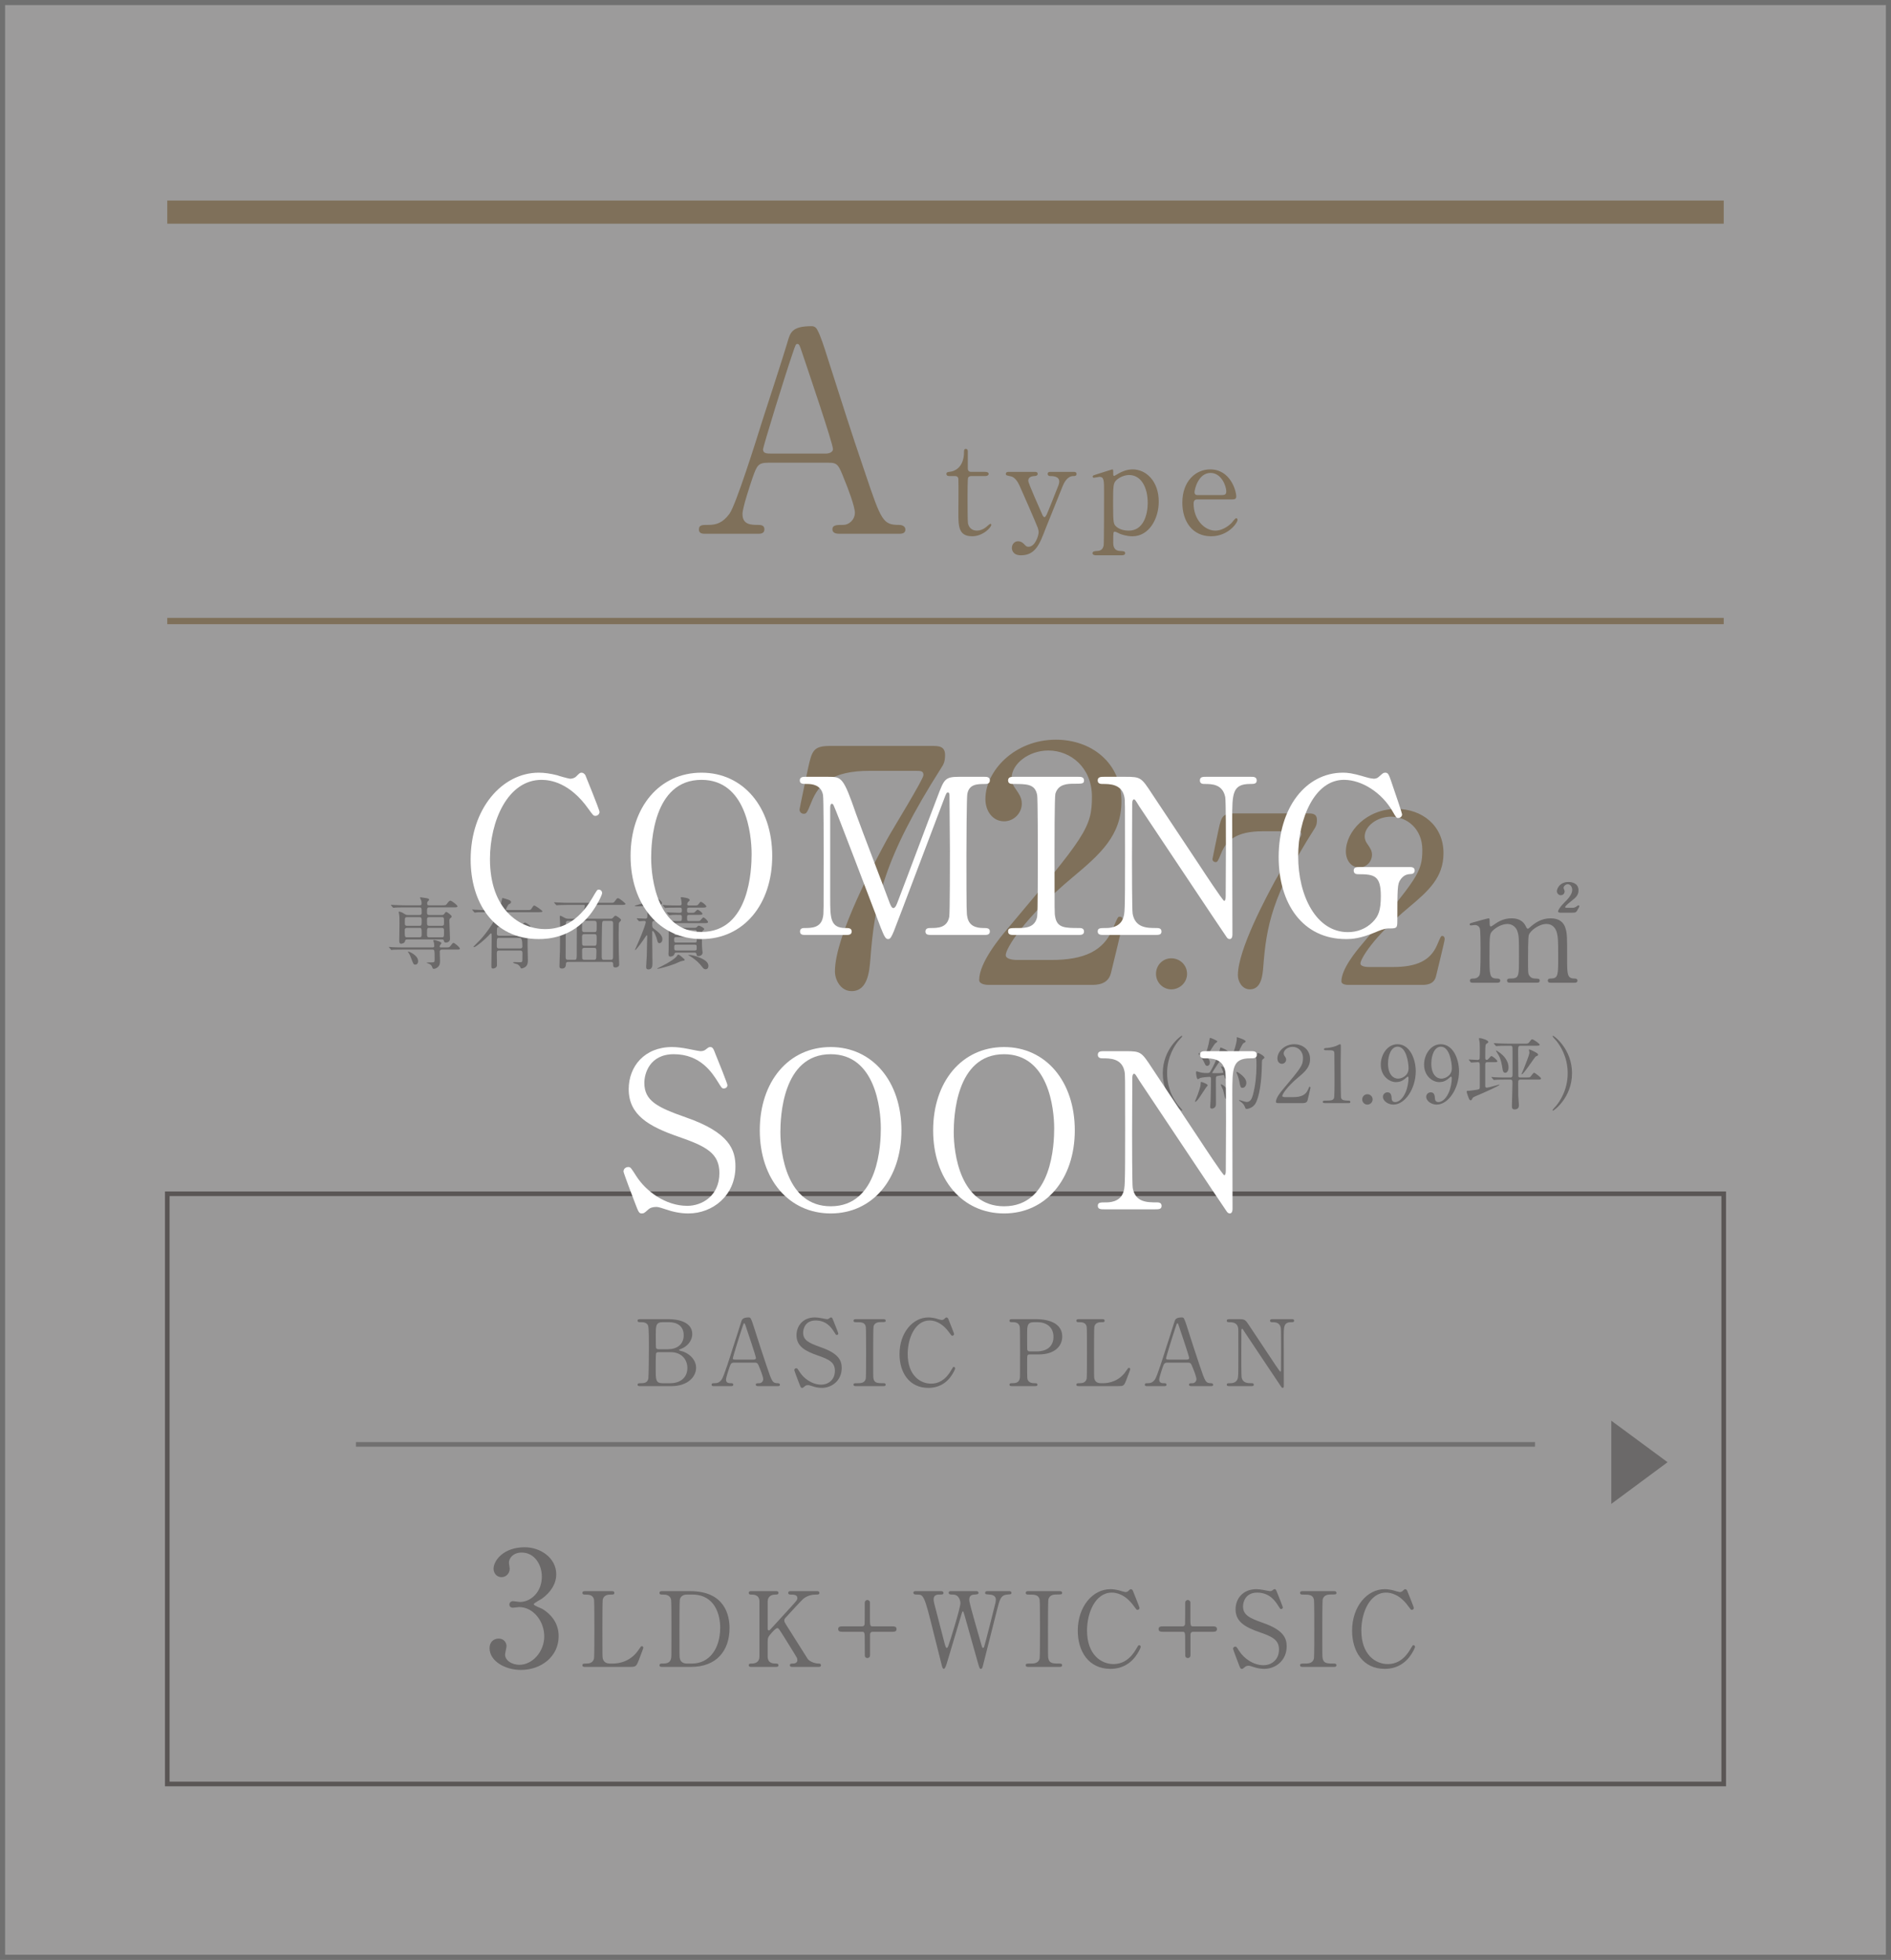 <?xml version="1.0" encoding="UTF-8"?>
<svg id="_レイヤー_2" data-name="レイヤー 2" xmlns="http://www.w3.org/2000/svg" width="102.293mm" height="105.997mm" viewBox="0 0 289.965 300.463">
  <rect x="0" y="0" width="289.965" height="300.463" fill="#333333" stroke="none"/>
  <defs>
    <style>
      .cls-1 {
        fill: rgba(114, 113, 113, .7);
      }

      .cls-1, .cls-2, .cls-3, .cls-4, .cls-5 {
        stroke-miterlimit: 10;
      }

      .cls-1, .cls-3, .cls-4 {
        stroke: #707070;
      }

      .cls-1, .cls-4 {
        stroke-width: .751px;
      }

      .cls-6 {
        fill: #9d7025;
      }

      .cls-2 {
        fill: #f5f4f4;
        stroke: #231815;
      }

      .cls-2, .cls-3 {
        stroke-width: .709px;
      }

      .cls-7, .cls-3, .cls-4, .cls-5 {
        fill: #fff;
      }

      .cls-8 {
        fill: #595757;
      }

      .cls-5 {
        stroke: #9d7025;
        stroke-width: .967px;
      }
    </style>
  </defs>
  <g id="_文字" data-name="文字">
    <g>
      <g>
        <rect class="cls-4" x=".375" y=".375" width="289.214" height="299.712"/>
        <rect class="cls-2" x="25.652" y="183.038" width="238.661" height="90.493"/>
        <line class="cls-5" x1="25.652" y1="95.22" x2="264.313" y2="95.22"/>
        <g>
          <path class="cls-6" d="M128.662,81.841c-.468,0-1.021-.128-1.021-.681,0-.681.681-.681,1.702-.681.809,0,1.745-.766,1.745-1.873,0-.936-1.106-3.873-1.575-4.979-.936-2.383-1.063-2.681-2.468-2.681h-9.234c-1.575,0-1.745.426-2.426,2.341-.383,1.149-1.532,4.554-1.532,5.532,0,1.66,1.362,1.66,2.383,1.66.511,0,.979.085.979.681,0,.681-.638.681-.979.681h-8.171c-.341,0-.894-.043-.894-.638,0-.723.468-.723,1.447-.723,1.149,0,2.17-.255,3.234-1.702.979-1.319,4.128-11.32,5.064-14.342.553-1.702,3.277-10.043,3.83-11.958.426-1.49.681-2.468,3.703-2.468.511,0,.766.298.936.681.383.638,1.106,2.851,1.404,3.83,2.979,9.235,3.234,10.256,5.916,18.129,2.426,7.235,2.724,7.831,5.149,7.831.553,0,.979.255.979.723,0,.638-.681.638-.979.638h-9.192ZM126.662,69.543c.468,0,1.064-.213,1.064-.681,0-.894-4.043-12.725-4.809-15.023-.255-.723-.34-1.106-.638-1.106-.255,0-.298.128-.766,1.532-1.191,3.447-4.511,14.256-4.511,14.639,0,.638.638.638,1.191.638h8.469Z"/>
          <path class="cls-6" d="M145.669,72.993c-.221,0-.543,0-.543-.322,0-.261.101-.281.684-.362.322-.04,2.011-.442,2.011-3.017,0-.181,0-.463.261-.463.322,0,.322.302.322.422v2.594c0,.181.061.503.503.503h2.132c.201,0,.563.04.563.322,0,.121-.121.322-.543.322h-2.152c-.061,0-.362.02-.462.261-.081.221-.081,2.474-.081,2.876,0,.603,0,3.821.06,4.103.262,1.126,1.187,1.126,1.388,1.126.422,0,.905-.161,1.348-.503.121-.081.583-.543.724-.543.08,0,.121.08.121.161,0,.362-1.247,1.75-2.937,1.75-2.111,0-2.111-1.589-2.111-3.62,0-.061.04-4.425,0-5.108,0-.101-.02-.503-.503-.503h-.784Z"/>
          <path class="cls-6" d="M158.699,72.349c.382,0,.422.201.422.302,0,.302-.342.342-.543.342-.804.04-.905.503-.905.704,0,.442,1.81,4.384,2.152,5.209.101.261.241.382.342.382.121,0,.241-.241.322-.382.181-.362,1.307-3.218,1.649-4.083.262-.644.282-.724.282-1.006,0-.824-1.026-.824-1.408-.824-.201,0-.362-.121-.362-.322,0-.322.262-.322.483-.322h3.499c.141,0,.443,0,.443.322s-.282.322-.503.322c-.965,0-1.468,1.167-1.609,1.508-.141.322-2.534,6.335-2.614,6.496-.945,2.474-1.589,4.143-3.801,4.143-1.287,0-1.388-.885-1.388-1.126,0-.583.422-1.026.925-1.026.543,0,.824.302,1.066.563.181.201.322.281.563.281,1.025,0,1.548-1.729,1.548-2.232,0-.201-.06-.443-.121-.644-.201-.583-2.594-6.053-2.835-6.556-.221-.483-.684-1.247-1.307-1.367-.644-.141-.765-.141-.765-.382,0-.302.322-.302.483-.302h3.982Z"/>
          <path class="cls-6" d="M168.068,85.14c-.181,0-.543-.04-.543-.322,0-.302.382-.322.724-.342.483-.02.865-.221.985-.845.061-.382.061-6.958.061-8.185,0-1.77,0-2.333-.704-2.333-.121,0-.724.141-.865.141-.101,0-.181-.101-.181-.181,0-.141.08-.181.462-.302.221-.06,2.494-.804,2.554-.804.141,0,.141.161.141.563,0,.302,0,.443.161.443.02,0,.644-.362.704-.402.382-.221,1.187-.603,2.112-.603,2.091,0,4.002,1.83,4.002,4.947,0,2.655-1.508,5.309-4.022,5.309-.885,0-1.649-.261-1.951-.382-.121-.06-.603-.322-.744-.322-.261,0-.261.06-.261,1.649,0,.362,0,1.247,1.005,1.307.563.02.825.04.825.342s-.382.322-.583.322h-3.881ZM171.205,73.596c-.503.483-.523.825-.523,3.741,0,2.956.081,3.017.503,3.419.623.563,1.588.603,1.91.603,2.252,0,2.896-2.474,2.896-4.243,0-2.373-1.005-4.284-2.855-4.284-.644,0-1.428.302-1.931.764Z"/>
          <path class="cls-6" d="M183.671,76.572c-.261,0-.644,0-.644.644,0,2.454,1.669,4.143,3.338,4.143.925,0,1.81-.543,2.434-1.126.121-.101.583-.784.764-.784.101,0,.201.101.201.261,0,.442-1.408,2.514-4.062,2.514-2.815,0-4.404-2.232-4.404-5.148,0-3.338,2.071-5.108,4.264-5.108,3.117,0,4.002,3.298,4.002,4.143,0,.362-.201.463-.604.463h-5.289ZM187.372,75.909c.442,0,.664-.1.664-.583,0-.764-.724-2.815-2.414-2.815-1.87,0-2.454,2.514-2.454,2.956s.342.442.523.442h3.681Z"/>
        </g>
        <line class="cls-3" x1="54.581" y1="221.463" x2="235.383" y2="221.463"/>
        <g>
          <path class="cls-8" d="M102.572,202.263c1.577,0,3.577.521,3.577,2.268,0,1.098-.817,1.943-1.704,2.281-.084.028-.338.127-.338.197s.592.197.705.24c1.211.479,1.929,1.465,1.929,2.451,0,1.338-1.197,2.831-3.831,2.831h-4.718c-.211,0-.422,0-.422-.225s.211-.225.437-.225c.465,0,1.084,0,1.211-.732.056-.282.084-4.253.084-4.802,0-.62.014-2.915-.127-3.296-.183-.521-.845-.521-.986-.521-.465,0-.62,0-.62-.24,0-.225.141-.225.549-.225h4.253ZM100.924,207.32c-.099,0-.268.056-.324.183-.056.127-.056,2.126-.056,2.45,0,1.535,0,2.127,1.028,2.127h1.225c1.521,0,2.605-.859,2.605-2.338,0-1.24-.845-2.422-2.563-2.422h-1.916ZM102.445,206.869c1.324,0,2.394-.704,2.394-2.141,0-1.366-.943-2-2.267-2h-1c-1.014,0-1.014.634-1.014,1.859,0,.704,0,1.972.042,2.099.057.127.24.183.324.183h1.521Z"/>
          <path class="cls-8" d="M116.228,212.53c-.155,0-.338-.042-.338-.225,0-.225.226-.225.563-.225.268,0,.578-.253.578-.62,0-.31-.366-1.282-.521-1.648-.31-.789-.352-.887-.816-.887h-3.057c-.521,0-.577.141-.803.775-.126.38-.507,1.507-.507,1.831,0,.549.451.549.789.549.169,0,.324.028.324.225,0,.225-.211.225-.324.225h-2.704c-.113,0-.295-.014-.295-.211,0-.24.155-.24.479-.24.38,0,.718-.084,1.07-.563.324-.437,1.366-3.746,1.676-4.746.183-.563,1.084-3.324,1.268-3.958.141-.493.225-.817,1.225-.817.169,0,.253.099.31.225.126.211.366.944.464,1.268.986,3.056,1.071,3.394,1.958,6,.803,2.394.901,2.591,1.704,2.591.183,0,.324.084.324.24,0,.211-.225.211-.324.211h-3.042ZM115.566,208.46c.155,0,.352-.07.352-.225,0-.296-1.338-4.211-1.591-4.971-.084-.24-.113-.366-.211-.366-.084,0-.099.042-.253.507-.395,1.141-1.493,4.718-1.493,4.845,0,.211.211.211.395.211h2.803Z"/>
          <path class="cls-8" d="M122.503,212.009c-.099-.254-.704-1.845-.704-1.93,0-.211.183-.296.31-.296.155,0,.183.07.521.592.62.972,1.888,1.929,3.31,1.929.943,0,2.084-.634,2.084-2.127,0-1.281-.845-1.732-2.634-2.352-1.958-.676-3.253-1.422-3.253-3.098,0-1.465,1.014-2.732,2.817-2.732.282,0,.634.042,1,.113.155.028.746.155.845.155.127,0,.226-.028.31-.084.197-.155.225-.183.324-.183.169,0,.211.127.352.493.099.225.761,1.887.761,1.972,0,.183-.155.225-.239.225-.113,0-.141-.042-.366-.408-.38-.605-1.141-1.817-2.874-1.817-1.577,0-1.915,1.268-1.915,1.859,0,1.169.845,1.592,2.69,2.239,2.845.986,3.225,2.113,3.225,3.197,0,1.901-1.493,3.042-3.056,3.042-.507,0-1-.099-1.521-.282-.38-.127-.479-.141-.563-.141-.225,0-.408.056-.535.183-.239.211-.268.24-.408.24-.183,0-.211-.084-.479-.789Z"/>
          <path class="cls-8" d="M131.273,212.53c-.183,0-.395,0-.395-.225s.113-.225.662-.225c.409,0,1.084,0,1.225-.732.042-.239.042-3.479.042-3.887,0-.577,0-3.76-.042-4.014-.141-.718-.647-.718-1.577-.718-.084,0-.31,0-.31-.226,0-.239.211-.239.409-.239h4.141c.169,0,.38,0,.38.239,0,.211-.127.211-.648.211-.422,0-1.028.014-1.211.648-.056.197-.056,3.366-.056,4.014,0,3.732,0,3.746.042,3.972.126.732.633.732,1.577.732.07,0,.296,0,.296.225s-.211.225-.38.225h-4.155Z"/>
          <path class="cls-8" d="M145.382,202.165c0,.014.916,2.225.916,2.38s-.141.254-.268.254-.155-.042-.451-.451c-1.197-1.69-2.451-1.887-3.042-1.887-2.211,0-3.352,2.704-3.352,5.141,0,3.268,1.915,4.549,3.591,4.549.986,0,2.112-.422,3.042-2,.324-.549.324-.563.437-.563s.211.099.211.225-.352.859-.803,1.423c-1.183,1.465-2.676,1.563-3.31,1.563-2.972,0-4.422-2.408-4.422-5.169,0-3.296,2.042-5.634,4.422-5.634.352,0,.76.056,1.197.169.099.042.761.225.845.225.113,0,.282-.042.38-.141.225-.225.253-.253.366-.253.084,0,.197.084.239.169Z"/>
          <path class="cls-8" d="M158.866,202.263c.535,0,4.014,0,4.014,2.662,0,1.465-1.126,2.746-3.647,2.746h-1.353c-.38,0-.38.113-.38,1.183,0,2.577,0,2.591.155,2.831.225.324.578.394.944.394.31,0,.479,0,.479.225s-.197.225-.394.225h-3.479c-.211,0-.408,0-.408-.225s.211-.225.352-.225c.479,0,1.084,0,1.225-.732.042-.225.042-.239.042-3.986,0-.662,0-3.676-.042-3.915-.126-.676-.732-.718-1.07-.718-.352,0-.507,0-.507-.226,0-.239.197-.239.408-.239h3.662ZM158.95,207.207c1.859,0,2.591-1.028,2.591-2.225,0-1.549-1.141-2.253-2.422-2.253h-.606c-1.014,0-1.014.62-1.014,1.845,0,.197,0,2.197.014,2.324.028.211.183.31.366.31h1.071Z"/>
          <path class="cls-8" d="M169.155,212.08c.888,0,2.479-.282,3.549-1.916.268-.394.296-.437.395-.437.084,0,.211.042.211.211,0,.084-.535,1.465-.62,1.69-.352.887-.408.901-1.324.901h-5.901c-.211,0-.408,0-.408-.225s.155-.225.507-.225c.338,0,.944-.042,1.07-.732.042-.239.042-3.479.042-3.887,0-.563,0-3.76-.042-4.014-.126-.718-.746-.718-1.268-.718-.098,0-.31,0-.31-.226,0-.239.197-.239.408-.239h3.493c.225,0,.422,0,.422.239,0,.226-.155.226-.507.226-.296,0-.944.028-1.071.718-.042.253-.042,3.253-.042,3.915,0,3.746,0,3.76.042,3.986.127.662.705.732.972.732h.38Z"/>
          <path class="cls-8" d="M182.657,212.53c-.155,0-.338-.042-.338-.225,0-.225.226-.225.563-.225.268,0,.578-.253.578-.62,0-.31-.366-1.282-.521-1.648-.31-.789-.353-.887-.817-.887h-3.057c-.521,0-.577.141-.803.775-.126.38-.507,1.507-.507,1.831,0,.549.451.549.789.549.169,0,.324.028.324.225,0,.225-.211.225-.324.225h-2.704c-.112,0-.295-.014-.295-.211,0-.24.155-.24.479-.24.38,0,.718-.084,1.07-.563.324-.437,1.366-3.746,1.676-4.746.183-.563,1.084-3.324,1.268-3.958.141-.493.225-.817,1.225-.817.169,0,.253.099.31.225.126.211.366.944.465,1.268.986,3.056,1.07,3.394,1.958,6,.803,2.394.901,2.591,1.704,2.591.183,0,.324.084.324.24,0,.211-.225.211-.324.211h-3.042ZM181.995,208.46c.155,0,.352-.07.352-.225,0-.296-1.338-4.211-1.591-4.971-.084-.24-.113-.366-.211-.366-.084,0-.099.042-.253.507-.395,1.141-1.493,4.718-1.493,4.845,0,.211.211.211.395.211h2.803Z"/>
          <path class="cls-8" d="M188.537,212.53c-.211,0-.422,0-.422-.225s.169-.225.521-.225c.183,0,.901,0,1.127-.634.112-.324.126-.338.126-4.07,0-3.549,0-3.563-.042-3.802-.169-.845-.944-.845-1.422-.845-.085,0-.31,0-.31-.226,0-.239.211-.239.422-.239h1.366c1.014,0,1.042.042,1.761,1.141.859,1.296,2.239,3.366,3.098,4.662.183.282,1.479,2.253,1.563,2.253.056,0,.099-.099.099-.282,0-.394.014-2.704.014-3.197,0-.507,0-3-.042-3.253-.169-.859-.887-.859-1.352-.859-.084,0-.296,0-.296-.226,0-.239.197-.239.395-.239h2.929c.155,0,.366,0,.366.239,0,.226-.197.226-.422.226-1.169,0-1.169.634-1.169,2.324,0,1.056.014,6.267.014,7.436,0,.07,0,.31-.183.31-.084,0-.155-.07-.183-.113-.084-.099-5.605-8.394-5.676-8.493-.253-.408-.282-.465-.352-.465s-.113.113-.113.268c0,.507-.014,2.958-.014,3.521s0,3.366.042,3.634c.169.929.943.929,1.549.929.112,0,.324,0,.324.225s-.183.225-.451.225h-3.268Z"/>
        </g>
        <path class="cls-8" d="M247.075,217.83l8.628,6.364-8.628,6.39v-12.754Z"/>
        <g>
          <path class="cls-8" d="M85.294,241.381c0,1.447-.833,2.746-2.182,3.727-.196.123-1.275.711-1.275.858,0,.221,1.153.613,1.349.736,1.153.711,2.477,2.011,2.477,4.168,0,3.139-2.698,5.174-5.787,5.174-2.452,0-4.806-1.373-4.806-3.335,0-1.005.687-1.471,1.397-1.471.834,0,1.202.662,1.202,1.152,0,.196-.221,1.104-.221,1.3,0,.907,1.055,1.569,2.207,1.569,1.961,0,3.801-1.986,3.801-4.365,0-2.329-1.692-4.487-3.85-4.487-.123,0-.809.098-.956.098-.368,0-.54-.221-.54-.49,0-.294.245-.515.564-.515.147,0,.883.123,1.055.123,1.667,0,3.359-1.52,3.359-3.874,0-1.888-1.153-3.703-3.09-3.703-1.3,0-1.962.858-1.962,1.569,0,.123.123.76.123.907,0,.736-.564,1.3-1.251,1.3-.785,0-1.226-.662-1.226-1.3,0-1.177,1.447-3.286,4.782-3.286,2.428,0,4.831,1.643,4.831,4.144Z"/>
          <path class="cls-8" d="M93.946,255.069c1.004,0,2.804-.319,4.015-2.167.303-.446.334-.494.446-.494.096,0,.239.048.239.239,0,.096-.605,1.657-.701,1.912-.398,1.004-.462,1.02-1.497,1.02h-6.675c-.239,0-.462,0-.462-.255s.175-.255.573-.255c.382,0,1.067-.048,1.211-.828.047-.271.047-3.935.047-4.397,0-.637,0-4.253-.047-4.54-.144-.812-.845-.812-1.434-.812-.111,0-.35,0-.35-.255,0-.271.223-.271.462-.271h3.951c.255,0,.478,0,.478.271,0,.255-.175.255-.573.255-.334,0-1.067.032-1.211.812-.047.287-.047,3.68-.047,4.428,0,4.238,0,4.253.047,4.508.144.749.797.828,1.099.828h.43Z"/>
          <path class="cls-8" d="M105.828,243.965c5.4,0,6.038,3.823,6.038,5.655,0,3.441-1.959,5.958-5.894,5.958h-4.381c-.239,0-.462,0-.462-.255s.239-.255.334-.255c.621,0,1.306,0,1.45-.828.048-.255.048-.271.048-4.508,0-.749,0-4.158-.048-4.428-.144-.765-.829-.812-1.21-.812-.398,0-.574,0-.574-.255,0-.271.223-.271.462-.271h4.237ZM105.335,244.491c-.573,0-1.003.255-1.099.828-.048.271-.048,3.696-.048,4.413,0,4.238,0,4.253.048,4.508.127.749.781.828,1.099.828h.765c2.708,0,4.333-2.326,4.333-5.512,0-2.007-.828-5.066-4.27-5.066h-.828Z"/>
          <path class="cls-8" d="M121.517,255.578c-.159,0-.398,0-.398-.255s.223-.255.462-.255c.51,0,.685-.271.685-.51,0-.159-.032-.271-.063-.351-.048-.143-1.673-2.724-1.864-3.042-.86-1.37-.956-1.529-1.131-1.529-.191,0-.446.239-.796.621-.637.701-.701.86-.701,1.466v2.246c0,1.099.86,1.099,1.338,1.099.144,0,.319.048.319.255,0,.255-.239.255-.382.255h-3.775c-.16,0-.398,0-.398-.255s.223-.255.446-.255c.557,0,1.194-.207,1.194-1.099v-8.379c0-1.099-.86-1.099-1.338-1.099-.127,0-.303-.048-.303-.255,0-.271.239-.271.382-.271h3.759c.175,0,.415,0,.415.271,0,.255-.239.255-.446.255-.51,0-1.21.175-1.21,1.099v4.078c0,.144.016.319.191.319.08,0,.144-.08.175-.095.144-.159,2.565-2.804,3.043-3.33,1.02-1.115,1.146-1.242,1.146-1.545,0-.526-.621-.526-1.083-.526-.048,0-.318,0-.318-.255,0-.271.239-.271.414-.271h3.935c.191,0,.43,0,.43.271,0,.255-.223.255-.526.255-.494,0-1.21.096-1.864.589-.334.255-2.071,2.167-2.74,2.899-.112.111-.255.287-.255.494,0,.175.111.366.239.574.605.956.876,1.386,3.33,5.273.191.319.94.749,1.752.749.303,0,.303.223.303.255,0,.255-.239.255-.382.255h-3.982Z"/>
          <path class="cls-8" d="M132.187,249.365c.255,0,.382-.159.398-.366.016-.032.016-2.804.016-3.234,0-.303.223-.446.398-.446.159,0,.334.112.398.303v2.278c0,1.322,0,1.465.43,1.465h3.027c.239,0,.622,0,.622.414s-.383.414-.622.414h-3.027c-.255,0-.382.143-.414.35v3.25c0,.303-.223.43-.414.43-.159,0-.334-.096-.382-.303-.016-.032-.016-2.023-.016-2.278,0-1.306,0-1.449-.414-1.449h-3.042c-.223,0-.622,0-.622-.414s.398-.414.622-.414h3.042Z"/>
          <path class="cls-8" d="M149.676,243.965c.096,0,.366,0,.366.271,0,.207-.191.223-.621.255-.255.016-.796.048-.796.765,0,.159.032.334.063.462.127.653,1.338,4.891,1.705,6.149.207.717.223.796.351.796.096,0,.143-.095.159-.159.127-.319,1.609-6.197,1.736-6.739.032-.143.064-.351.064-.51,0-.701-.749-.749-.972-.765-.605-.048-.669-.048-.669-.271s.208-.255.351-.255h3.25c.159,0,.43,0,.43.255,0,.223-.064.223-.653.271-.988.08-1.147.733-1.577,2.437-.573,2.294-1.513,5.958-2.087,8.252-.111.478-.175.701-.366.701s-.223-.112-.494-1.052c-.287-1.004-1.657-5.926-1.975-7.025-.191-.653-.207-.733-.303-.733-.08,0-.127.191-.191.398-.574,1.975-1.545,5.098-2.119,7.073-.191.669-.398,1.338-.605,1.338-.127,0-.239-.223-.287-.446-.175-.701-1.051-4.158-1.242-4.938-1.482-6.006-1.562-6.006-2.597-6.006-.223,0-.542,0-.542-.287,0-.175.159-.239.334-.239h3.839c.112,0,.446,0,.446.271,0,.255-.175.255-.669.255-.414,0-.844.127-.844.733,0,.111,0,.271.096.637.239.892,1.37,5.273,1.625,6.26.016.048.143.557.303.557.095,0,.191-.223.223-.302.255-.653,1.864-5.846,1.864-6.579,0-.334-.16-.844-.51-1.115-.255-.191-.542-.191-.797-.191-.223,0-.494-.016-.494-.287,0-.239.271-.239.334-.239h3.871Z"/>
          <path class="cls-8" d="M157.734,255.578c-.207,0-.446,0-.446-.255s.127-.255.749-.255c.462,0,1.227,0,1.386-.828.048-.271.048-3.935.048-4.397,0-.653,0-4.253-.048-4.54-.159-.812-.733-.812-1.784-.812-.096,0-.351,0-.351-.255,0-.271.239-.271.462-.271h4.684c.191,0,.43,0,.43.271,0,.239-.144.239-.733.239-.478,0-1.163.016-1.37.733-.064.223-.064,3.807-.064,4.54,0,4.222,0,4.238.048,4.492.143.828.717.828,1.784.828.08,0,.334,0,.334.255s-.239.255-.43.255h-4.699Z"/>
          <path class="cls-8" d="M173.694,243.854c0,.016,1.036,2.517,1.036,2.692s-.159.287-.303.287-.175-.048-.51-.51c-1.354-1.912-2.772-2.135-3.441-2.135-2.501,0-3.792,3.059-3.792,5.814,0,3.696,2.167,5.146,4.062,5.146,1.115,0,2.389-.478,3.441-2.262.366-.621.366-.637.494-.637s.239.112.239.255-.398.972-.908,1.609c-1.338,1.657-3.027,1.768-3.744,1.768-3.361,0-5.002-2.724-5.002-5.846,0-3.728,2.31-6.372,5.002-6.372.398,0,.86.064,1.354.191.111.048.86.255.956.255.128,0,.319-.048.43-.159.255-.255.287-.287.415-.287.095,0,.223.095.271.191Z"/>
          <path class="cls-8" d="M181.322,249.365c.255,0,.382-.159.398-.366.016-.032.016-2.804.016-3.234,0-.303.223-.446.398-.446.159,0,.334.112.398.303v2.278c0,1.322,0,1.465.43,1.465h3.027c.239,0,.622,0,.622.414s-.383.414-.622.414h-3.027c-.255,0-.382.143-.414.35v3.25c0,.303-.223.43-.414.43-.159,0-.334-.096-.382-.303-.016-.032-.016-2.023-.016-2.278,0-1.306,0-1.449-.414-1.449h-3.042c-.223,0-.622,0-.622-.414s.398-.414.622-.414h3.042Z"/>
          <path class="cls-8" d="M189.874,254.989c-.111-.287-.796-2.087-.796-2.183,0-.239.207-.334.351-.334.175,0,.207.08.589.669.701,1.099,2.135,2.182,3.744,2.182,1.067,0,2.357-.717,2.357-2.406,0-1.449-.956-1.959-2.979-2.66-2.214-.765-3.68-1.609-3.68-3.504,0-1.657,1.147-3.091,3.186-3.091.319,0,.717.048,1.131.127.175.032.845.175.956.175.144,0,.255-.032.351-.096.223-.175.255-.207.366-.207.191,0,.239.143.398.558.111.255.86,2.135.86,2.23,0,.207-.175.255-.271.255-.127,0-.159-.048-.414-.462-.43-.685-1.291-2.055-3.25-2.055-1.784,0-2.167,1.434-2.167,2.103,0,1.322.956,1.8,3.043,2.533,3.218,1.115,3.648,2.39,3.648,3.616,0,2.15-1.689,3.441-3.457,3.441-.574,0-1.131-.112-1.72-.319-.43-.143-.542-.159-.638-.159-.255,0-.462.064-.605.207-.271.239-.303.271-.462.271-.208,0-.239-.096-.542-.892Z"/>
          <path class="cls-8" d="M199.797,255.578c-.207,0-.446,0-.446-.255s.127-.255.749-.255c.462,0,1.227,0,1.386-.828.048-.271.048-3.935.048-4.397,0-.653,0-4.253-.048-4.54-.159-.812-.733-.812-1.784-.812-.096,0-.351,0-.351-.255,0-.271.239-.271.462-.271h4.684c.191,0,.43,0,.43.271,0,.239-.144.239-.733.239-.478,0-1.163.016-1.37.733-.063.223-.063,3.807-.063,4.54,0,4.222,0,4.238.048,4.492.144.828.717.828,1.784.828.08,0,.334,0,.334.255s-.239.255-.43.255h-4.699Z"/>
          <path class="cls-8" d="M215.757,243.854c0,.016,1.036,2.517,1.036,2.692s-.159.287-.303.287-.175-.048-.51-.51c-1.354-1.912-2.772-2.135-3.441-2.135-2.501,0-3.792,3.059-3.792,5.814,0,3.696,2.167,5.146,4.062,5.146,1.115,0,2.389-.478,3.441-2.262.366-.621.366-.637.494-.637s.239.112.239.255-.398.972-.908,1.609c-1.338,1.657-3.027,1.768-3.744,1.768-3.361,0-5.002-2.724-5.002-5.846,0-3.728,2.31-6.372,5.002-6.372.398,0,.86.064,1.354.191.111.048.86.255.956.255.127,0,.318-.048.43-.159.255-.255.287-.287.415-.287.095,0,.223.095.271.191Z"/>
        </g>
        <g>
          <g>
            <g>
              <path class="cls-8" d="M68.278,145.269c.555,0,.616,0,.785-.217.338-.435.374-.483.471-.483.181,0,.978.688.978.857s-.06.169-.64.169h-2.076c-.097,0-.362,0-.362.326,0,.193.036,1.255.036,1.388,0,.278,0,.652-.302.941-.181.181-.471.302-.64.302-.157,0-.193-.084-.277-.326-.048-.121-.145-.374-.712-.543-.036-.012-.133-.048-.133-.073,0-.036.471-.048.543-.048.651,0,.7,0,.7-.447,0-1.509-.012-1.521-.386-1.521h-4.454c-1.062,0-1.412.024-1.521.024-.048.012-.217.036-.253.036-.048,0-.072-.036-.108-.084l-.241-.278c-.037-.048-.048-.06-.048-.072,0-.024.012-.036.048-.036.084,0,.446.036.531.048.591.024,1.086.036,1.654.036h4.478c.169,0,.242-.096.242-.217,0-.157-.037-.398-.061-.543-.012-.048-.097-.241-.097-.29,0-.048.024-.084.169-.084.133,0,1.086.253,1.086.483,0,.06-.193.265-.217.314-.024.048-.048.121-.048.193,0,.145.097.145.205.145h.652ZM67.748,140.296c.205,0,.29-.06.362-.157.205-.29.229-.314.314-.314.157,0,.833.519.833.688,0,.096-.024.121-.254.326-.06.048-.096.133-.096.362,0,.435.096,2.354.096,2.752s-.35.567-.615.567c-.242,0-.278-.096-.326-.29-.036-.157-.145-.193-.35-.193h-5.25c-.29,0-.326.109-.362.29-.072.338-.567.374-.604.374-.277,0-.277-.35-.277-.459,0-.422.036-2.269.036-2.643,0-.821,0-1.062-.061-1.448-.012-.048-.06-.253-.06-.29,0-.06.024-.084.072-.084.193,0,.495.145.676.266.326.205.411.253.664.253h1.75c.097,0,.362,0,.362-.29,0-.797,0-.881-.375-.881h-2.172c-1.062,0-1.376.024-1.533.036-.036,0-.217.024-.253.024-.048,0-.061-.024-.109-.073l-.229-.278q-.048-.06-.048-.084c0-.024.012-.024.036-.024.084,0,.458.036.531.036.592.024,1.086.048,1.654.048h2.197c.205,0,.29-.072.29-.241,0-.073.024-.326-.097-.592-.06-.133-.145-.29-.145-.326,0-.048.036-.072.096-.072.036,0,.797.109.905.133.193.048.398.084.398.241,0,.06-.121.181-.205.253-.061.061-.097.145-.097.302,0,.241.061.302.277.302h1.979c.567,0,.628,0,.833-.302.121-.181.302-.41.471-.41.205,0,1.086.688,1.086.857s-.217.169-.652.169h-3.645c-.374,0-.374.145-.374.784,0,.181,0,.386.374.386h1.895ZM62.413,142.264c-.193,0-.35.109-.35.29,0,1.074,0,1.159.362,1.159h1.883c.35,0,.35-.181.35-.507,0-.833,0-.942-.35-.942h-1.895ZM62.425,140.622c-.35,0-.35.109-.35.821,0,.314,0,.507.35.507h1.883c.35,0,.35-.109.35-.821,0-.314,0-.507-.35-.507h-1.883ZM64.114,147.369c0,.35-.193.531-.422.531-.277,0-.314-.084-.615-.905-.121-.35-.242-.628-.483-.99-.024-.036-.048-.073-.048-.096,0-.024.024-.024.048-.024.157.024,1.521.579,1.521,1.485ZM67.723,141.95c.362,0,.362-.169.362-.519,0-.724,0-.809-.362-.809h-1.883c-.362,0-.362.169-.362.519,0,.724,0,.809.362.809h1.883ZM67.723,143.712c.362,0,.362-.036.362-.917,0-.35,0-.531-.362-.531h-1.883c-.362,0-.362.061-.362.929,0,.35,0,.519.362.519h1.883Z"/>
              <path class="cls-8" d="M76.518,145.74c-.313,0-.338.193-.338.459,0,.253.024,1.497.024,1.774,0,.435-.483.531-.591.531-.266,0-.266-.109-.266-.531,0-.579.048-3.379.048-4.019,0-.109,0-.579-.012-.676,0-.072-.012-.157-.109-.157-.06,0-.084.036-.338.314-.507.555-1.967,1.786-2.233,1.786-.024,0-.084,0-.084-.048s.084-.133.181-.229c.893-.893,1.002-1.002,1.533-1.666,1.605-1.991,1.968-3.295,1.968-3.319,0-.097-.084-.097-.181-.097h-1.545c-.338,0-.833,0-1.268.012-.072.012-.422.048-.495.048-.048,0-.061-.012-.121-.085l-.242-.29c-.036-.036-.048-.048-.048-.06,0-.024.024-.036.048-.036.061,0,.326.036.386.036.567.036,1.231.048,1.798.048h1.557c.097,0,.229,0,.314-.097.193-.193.41-1.255.435-1.4.06-.314.06-.35.133-.35.072,0,.579.169.772.229.302.084.519.205.519.398,0,.169-.145.241-.326.326-.157.073-.471.785-.471.821,0,.073.072.073.145.073h3.042c.555,0,.615,0,.748-.217.266-.423.29-.471.435-.471.157,0,1.243.772,1.243.881,0,.133-.29.133-.652.133h-4.912c-.29,0-.338.073-.688.748-.084.169-.555.917-.555,1.026,0,.157.121.157.229.157h3.138c.145,0,.242,0,.338-.072.301-.229.326-.266.434-.266.121,0,.857.471.857.628,0,.084-.374.362-.41.458-.061.109-.061,2.148-.061,2.438,0,.326.048,1.883.048,2.245,0,.193,0,.604-.241.893-.241.29-.652.374-.736.374-.097,0-.108-.024-.217-.265-.024-.048-.205-.266-.398-.374-.084-.048-.664-.157-.664-.266,0-.06.06-.072.097-.072.133,0,.796.024.941.024.313,0,.362-.061.374-.35,0-.109.012-.881.012-1.038,0-.169,0-.41-.35-.41h-3.247ZM79.753,145.426c.35,0,.35-.229.35-.35q0-1.279-.362-1.279h-3.186c-.375,0-.375.012-.375,1.267,0,.133,0,.362.338.362h3.235ZM79.741,143.471c.362,0,.362-.084.362-.905,0-.253,0-.447-.35-.447h-3.198c-.362,0-.362.097-.362.99,0,.157,0,.362.35.362h3.198Z"/>
              <path class="cls-8" d="M87.172,147.478c-.241,0-.398.048-.398.374,0,.64-.471.652-.567.652-.422,0-.422-.217-.422-.35,0-.374.06-1.991.072-2.317.024-.941.024-3.187.024-4.2,0-.169-.048-.941-.048-1.05,0-.121.012-.181.072-.181.084,0,.145.024.712.338.145.084.29.121.471.121h1.654c.266,0,.362-.121.483-.447.338-.881.458-1.448.458-1.533,0-.133-.084-.145-.241-.145h-2.317c-.35,0-.809.012-1.268.024-.084,0-.422.036-.495.036-.048,0-.084-.036-.121-.084l-.241-.278c-.024-.036-.048-.048-.048-.06,0-.024.024-.036.048-.036.084,0,.458.036.543.036.761.036,1.231.048,1.642.048h6.312c.543,0,.591,0,.724-.169.314-.422.386-.543.543-.543.205,0,1.146.772,1.146.869,0,.157-.242.157-.64.157h-3.983c-.29,0-.35.048-.676.507-.169.241-1.074,1.448-1.074,1.533s.097.084.145.084h3.971c.121,0,.193,0,.302-.109.29-.314.326-.35.423-.35.145,0,.845.459.845.64,0,.097-.024.133-.217.326-.109.109-.121.266-.121.386,0,.145-.024.978-.024,1.497,0,.905.012,2.052.024,2.788.012.302.06,1.593.06,1.859,0,.338-.374.434-.555.434-.362,0-.362-.181-.374-.458,0-.193,0-.398-.338-.398h-6.506ZM88.077,147.164c.302,0,.35-.06.362-.736.012-.386.012-4.273.012-4.816,0-.241-.012-.422-.362-.422h-.978c-.205,0-.35.048-.362.543-.012.483-.012.941-.012,5.009,0,.398.157.422.374.422h.965ZM91.107,142.915c.386,0,.386-.036.386-1.014,0-.555,0-.712-.375-.712h-1.508c-.362,0-.362.012-.362,1.376,0,.278.145.35.35.35h1.509ZM89.598,143.229c-.338,0-.35.229-.35.386,0,.205,0,1.171.036,1.243.084.157.242.157.35.157h1.473c.35,0,.386-.06.386-1.026,0-.628,0-.76-.362-.76h-1.533ZM89.634,145.33c-.181,0-.374.036-.374.362,0,.157,0,1.135.012,1.219.036.253.253.253.362.253h1.448c.35,0,.35-.217.35-.519,0-.109.024-.64.024-.76,0-.483-.084-.555-.35-.555h-1.473ZM92.712,141.19c-.374,0-.386.012-.41,1.159-.036,1.315-.036,3.029-.036,4.381,0,.398.157.435.35.435h1.062c.326,0,.326-.193.326-.591,0-.688.012-4.116.012-4.888,0-.374-.048-.495-.362-.495h-.941Z"/>
              <path class="cls-8" d="M100.384,141.19c-.374,0-.374.157-.374.519,0,.41.012.507.265.7.688.507,1.292.966,1.292,1.593,0,.41-.253.616-.458.616-.181,0-.266-.145-.338-.459-.097-.483-.495-1.412-.676-1.412-.061,0-.084.048-.084.121v1.352c0,.495.036,2.909.036,3.428,0,.386,0,.99-.616.99-.29,0-.35-.157-.35-.398,0-.217.084-1.46.097-1.738.012-.35.061-2.51.061-2.933,0-.073,0-.157-.073-.157-.048,0-.072.036-.217.266-.313.495-1.4,1.979-1.533,1.979-.036,0-.048-.012-.048-.036.169-.386.411-.917.531-1.195.76-1.738,1.123-2.861,1.123-3.03s-.121-.193-.253-.193c-.109,0-.664.048-.749.048-.036,0-.072-.024-.109-.073l-.229-.278q-.048-.06-.048-.084c0-.024.024-.024.036-.024.181,0,1.062.06,1.268.06.326,0,.326-.145.326-.628,0-1.279-.012-1.291-.29-1.291-.169,0-1.014.036-1.207.036-.097,0-.447-.012-.447-.073,0-.036.169-.072.242-.096.604-.193,1.593-.471,2.196-.712.133-.06.821-.435.869-.435.181,0,.893.567.893.821,0,.06-.036.157-.145.205-.073.036-.881.109-1.05.133-.326.048-.326.061-.326,1.255,0,.519,0,.772.266.772.108,0,.229-.084.302-.193.265-.362.29-.398.386-.398.157,0,.7.567.7.772,0,.169-.229.169-.652.169h-.615ZM104.983,147.176c0,.097-.048.109-.471.181-.169.036-.869.362-1.014.422-1.098.423-2.535.772-2.679.772-.012,0-.036,0-.036-.024,0-.048.012-.048.591-.338,1.315-.652,2.208-1.267,2.45-1.641.036-.073.108-.181.157-.181.157,0,.374.181.519.314.435.374.483.398.483.495ZM105.876,139.958c.326,0,.471,0,.567-.036.096-.036.422-.435.507-.435.193,0,.76.447.76.615s-.241.169-.64.169h-1.4c-.302,0-.314.109-.314.459,0,.447.036.495.326.495h1.05c.338,0,.495,0,.579-.048.109-.048.435-.507.543-.507.181,0,.712.519.712.7,0,.169-.229.169-.652.169h-4.019c-1.062,0-1.412.024-1.521.036-.048,0-.229.024-.265.024-.037,0-.061-.024-.097-.072l-.242-.278q-.048-.06-.048-.084c0-.012.012-.024.036-.024.084,0,.458.036.543.036.591.036,1.086.048,1.654.048h.302c.301,0,.301-.121.301-.555,0-.181,0-.398-.265-.398-.375,0-1.086-.024-1.473.036-.024,0-.145.024-.169.024-.048,0-.072-.024-.109-.072l-.241-.278c-.036-.036-.048-.06-.048-.084s.012-.024.048-.024c.061,0,.374.024.435.036.108,0,1.304.048,1.412.048.302,0,.41-.024.41-.35,0-.362-.048-.447-.313-.447h-.459c-1.05,0-1.4.024-1.521.024-.036.012-.217.036-.253.036-.048,0-.072-.036-.109-.084l-.229-.278c-.024-.024-.061-.06-.061-.073,0-.024.024-.036.048-.036.084,0,.458.036.531.048.591.024,1.086.036,1.653.036h.374c.217,0,.302-.072.302-.265,0-.084-.036-.495-.072-.676-.012-.073-.072-.181-.072-.241,0-.072.084-.084.133-.084.157,0,1.243.109,1.243.423,0,.096-.024.109-.242.314-.072.073-.133.229-.133.314,0,.217.181.217.314.217h.652c.555,0,.616,0,.772-.205.229-.314.253-.35.35-.35.205,0,.845.531.845.7,0,.181-.302.181-.785.181h-1.834c-.338,0-.338.109-.338.459,0,.157,0,.338.314.338h.205ZM106.504,142.264c.145,0,.278-.036.398-.169.121-.133.145-.157.253-.157.193,0,.833.338.833.507,0,.073-.024.084-.206.241-.145.133-.145.205-.145.579,0,1.122-.012,1.847.048,2.365.012.097.048.326.048.435,0,.35-.35.531-.604.531-.29,0-.314-.145-.326-.29-.036-.253-.193-.253-.302-.253h-2.752c-.253,0-.29.06-.338.229-.084.326-.507.386-.627.386-.278,0-.278-.253-.278-.458,0-.073.012-.41.024-.628.012-.386.012-1.883.012-2.366,0-.266,0-.507-.012-.688-.012-.084-.073-.519-.073-.615s.024-.121.109-.121c.169,0,.277.061.664.29.254.157.338.181.58.181h2.691ZM103.703,142.578c-.326,0-.326.072-.326.531,0,.253.193.253.326.253h2.812c.314,0,.314-.072.314-.531,0-.253-.193-.253-.314-.253h-2.812ZM103.679,143.676c-.302,0-.302.157-.302.398,0,.29,0,.447.302.447h2.86c.302,0,.302-.157.302-.398,0-.29,0-.447-.302-.447h-2.86ZM103.716,144.835c-.169,0-.326.012-.326.278,0,.555.024.627.338.627h2.788c.314,0,.314-.096.314-.483,0-.314,0-.422-.314-.422h-2.8ZM108.628,148.105c0,.205-.097.507-.435.507-.157,0-.278-.024-.555-.398-.326-.458-.978-1.11-1.787-1.581-.036-.024-.313-.181-.313-.205s.036-.024.072-.024c.362,0,.978.157,1.34.29,1.34.483,1.678.954,1.678,1.412Z"/>
            </g>
            <g>
              <path class="cls-6" d="M142.806,114.368c1.105,0,2.111,0,2.111,1.407,0,1.005-.251,1.458-.553,1.91-8.997,14.124-10.253,20.758-10.907,29.454-.151,1.809-.402,4.825-2.865,4.825-1.709,0-2.563-1.759-2.563-3.016,0-5.529,6.283-17.089,7.992-20.256.854-1.558,5.579-9.198,5.579-9.852s-.402-.653-1.307-.653h-6.936c-5.78,0-7.841,2.01-8.947,4.825-.653,1.608-.754,1.759-1.156,1.759-.352,0-.653-.251-.653-.653,0-.151,1.156-5.579,1.307-6.333.604-2.764.854-3.418,3.468-3.418h15.431Z"/>
              <path class="cls-6" d="M151.605,151.009c-.301,0-1.458-.05-1.458-.754,0-2.664,3.217-6.534,4.373-7.891,11.862-14.124,12.917-15.431,12.917-20.206,0-4.473-3.267-7.087-6.685-7.087-3.016,0-5.629,2.061-5.629,4.222,0,.151,0,.804.502,1.508.653.955,1.056,1.508,1.056,2.413,0,1.458-1.206,2.714-2.714,2.714-1.708,0-2.865-1.508-2.865-3.418,0-4.272,4.423-9.097,10.807-9.097,5.428,0,10.052,3.518,10.052,9.449,0,5.177-3.167,8.042-7.439,11.611-7.589,6.333-10.304,11.008-10.304,11.962,0,.754,1.608.754,1.81.754h5.177c5.077,0,7.992-1.407,9.399-4.725.804-1.86.804-1.91,1.105-1.91.503,0,.503.603.503.704,0,.402-1.608,6.886-1.86,7.941-.452,1.81-2.211,1.81-3.016,1.81h-15.732Z"/>
              <path class="cls-6" d="M177.26,149.314c0-1.299,1.01-2.381,2.345-2.381s2.417,1.046,2.417,2.381c0,1.371-1.154,2.381-2.417,2.381s-2.345-1.046-2.345-2.381Z"/>
              <path class="cls-6" d="M200.42,124.713c.793,0,1.515,0,1.515,1.01,0,.721-.18,1.046-.396,1.371-6.457,10.136-7.359,14.897-7.828,21.138-.108,1.299-.289,3.463-2.056,3.463-1.227,0-1.84-1.262-1.84-2.164,0-3.968,4.509-12.264,5.736-14.537.613-1.118,4.004-6.601,4.004-7.07s-.289-.469-.938-.469h-4.978c-4.148,0-5.627,1.443-6.42,3.463-.469,1.154-.542,1.262-.83,1.262-.252,0-.469-.18-.469-.469,0-.108.83-4.004.938-4.545.433-1.984.613-2.453,2.489-2.453h11.074Z"/>
              <path class="cls-6" d="M206.736,151.009c-.217,0-1.046-.036-1.046-.541,0-1.912,2.309-4.689,3.138-5.663,8.513-10.136,9.271-11.074,9.271-14.501,0-3.21-2.345-5.086-4.797-5.086-2.165,0-4.04,1.479-4.04,3.03,0,.108,0,.577.361,1.082.469.686.757,1.082.757,1.731,0,1.046-.866,1.948-1.948,1.948-1.227,0-2.056-1.082-2.056-2.453,0-3.066,3.174-6.529,7.755-6.529,3.896,0,7.214,2.525,7.214,6.781,0,3.715-2.272,5.771-5.338,8.333-5.447,4.545-7.395,7.9-7.395,8.585,0,.541,1.154.541,1.299.541h3.715c3.643,0,5.735-1.01,6.745-3.391.577-1.334.577-1.371.794-1.371.36,0,.36.433.36.505,0,.289-1.154,4.942-1.334,5.699-.325,1.299-1.587,1.299-2.165,1.299h-11.29Z"/>
              <path class="cls-8" d="M237.725,150.675c-.362,0-.382-.241-.382-.322,0-.302.241-.322.543-.322,1.046-.04,1.046-.583,1.046-3.298,0-2.775-.04-3.037-.201-3.72-.181-.724-.704-1.347-1.589-1.347-1.146,0-2.474,1.006-2.715,1.689-.121.322-.121,3.198-.121,3.761,0,1.951,0,2.172.201,2.474.201.302.462.422.824.442.583.02.764.02.764.322,0,.322-.281.322-.462.322h-4.062c-.161,0-.482,0-.482-.322,0-.121.06-.241.161-.281.121-.06.724-.04.845-.06.825-.161.825-.583.825-3.379,0-2.695,0-3.157-.262-3.902-.161-.483-.684-1.066-1.508-1.066-.865,0-1.79.563-2.232,1.006-.482.483-.522.523-.522,3.962,0,2.795,0,3.358,1.045,3.399.302,0,.604.02.604.322s-.282.322-.442.322h-3.801c-.121,0-.402,0-.402-.322s.261-.322.583-.322c.523,0,.825-.342.905-.583.161-.422.141-3.338.141-4.022,0-.563,0-2.755-.121-3.097-.061-.201-.302-.503-.744-.503-.081,0-.503.06-.604.06-.06,0-.201,0-.201-.141,0-.181.041-.181.985-.443.704-.201,1.81-.503,1.891-.503.181,0,.181.101.181.583,0,.523.04.664.201.664.101,0,.502-.302.624-.382.502-.362,1.387-.865,2.514-.865,1.629,0,2.051.905,2.252,1.307.04.081.121.282.261.282.101,0,.141-.04.463-.322.623-.543,1.609-1.267,3.037-1.267,1.368,0,2.031.644,2.292,1.549.242.844.242,1.227.242,4.605,0,2.413,0,3.077,1.126,3.077.141,0,.462,0,.462.342,0,.101-.08.302-.382.302h-3.781ZM239.213,139.936c-.261,0-.301-.141-.301-.221,0-.061.161-.523.885-1.247.563-.563,1.287-1.287,1.287-2.031,0-.442-.282-.865-.684-.865-.342,0-.644.322-.644.563,0,.08.161.422.161.503,0,.463-.322.624-.583.624-.382,0-.604-.362-.604-.603,0-.422.462-1.428,1.77-1.428.604,0,1.549.221,1.549,1.287,0,.744-.462,1.126-.945,1.508-.281.221-1.106.865-1.106,1.046,0,.101.101.121.201.121h.905c.322,0,.523-.121.624-.201q.241-.181.322-.181c.061,0,.121.04.121.141,0,.081-.02.101-.161.362-.322.603-.382.624-.945.624h-1.851Z"/>
            </g>
          </g>
          <g>
            <path class="cls-8" d="M180.7,169.51c.097.109.592.64.592.712,0,.024-.024.073-.084.073-.121,0-2.909-2.004-2.909-5.745s2.788-5.745,2.909-5.745c.06,0,.084.048.084.072,0,.073-.495.604-.592.712-.482.604-1.738,2.329-1.738,4.961s1.255,4.357,1.738,4.961Z"/>
            <path class="cls-8" d="M185.186,166.408c0,.073-.205.266-.241.314-.205.29-1.026,1.593-1.231,1.835-.084.109-.338.386-.434.386-.037,0-.048-.012-.048-.048,0-.012.362-.881.422-1.05.217-.615.435-1.231.446-1.569.012-.35.012-.386.109-.386.072,0,.386.121.471.157.169.073.507.229.507.362ZM187.745,165.008c-.024-.109-.048-.181-.169-.181-.108,0-.676.121-.809.133-.326.048-.326.145-.326.603,0,.531.012,3.162.012,3.754,0,.579-.507.664-.616.664-.266,0-.266-.205-.266-.29,0-.157.061-.893.061-1.062.024-.881.06-2.366.06-3.235,0-.157-.024-.29-.241-.29s-1.135.084-1.412.181c-.048.024-.29.181-.35.181-.217,0-.29-.966-.29-1.026s0-.181.108-.181c.012,0,.302.084.326.097.253.084.676.169,1.207.169.386,0,.435-.036.543-.217.615-1.014,1.315-2.643,1.46-3.38.06-.29.06-.314.157-.314.061,0,1.171.447,1.171.7,0,.109-.084.145-.181.157-.108.024-.217.036-.435.253-.326.326-1.871,2.692-1.871,2.752,0,.036.024.048.036.06.048.012.76.012.845.012.181,0,.567-.024.7-.036.061,0,.108-.024.108-.109,0-.145-.338-.833-.338-.857,0-.048.036-.048.048-.048.193,0,1.328.652,1.328,1.521,0,.265-.157.483-.374.483-.266,0-.422-.096-.495-.495ZM185.114,163.427c-.169,0-.266-.073-.398-.386-.048-.133-.314-.7-.809-1.292-.121-.145-.133-.157-.133-.193,0-.036.024-.072.097-.072.145,0,.784.302.869.302.157,0,.579-1.497.736-2.462.037-.193.061-.193.109-.193.084,0,1.086.41,1.086.555,0,.073-.301.266-.35.314-.145.157-1.207,1.81-1.207,1.979,0,.108.048.169.108.229.145.157.302.483.302.7,0,.241-.133.519-.41.519ZM188.602,167.893c0,.35-.266.615-.495.615-.241,0-.266-.096-.447-.941-.108-.483-.145-.555-.386-1.038-.024-.061-.072-.169-.072-.217,0-.048.036-.061.061-.061.108,0,.482.278.688.483.35.35.652.821.652,1.159ZM189.797,162.123c-.266,0-.35.036-.447.181-.277.435-.954,1.485-1.171,1.485-.06,0-.084-.036-.084-.084,0-.024.447-.881.519-1.05.507-1.086,1.038-2.728,1.038-3.379,0-.024-.012-.145-.012-.169,0-.036.012-.072.048-.072s1.316.386,1.316.628c0,.121-.145.193-.326.278-.193.084-.954,1.774-.954,1.786,0,.073.097.073.206.073h2.208c.326,0,.338,0,.471-.109.217-.205.241-.229.326-.229.145,0,.953.447.953.688,0,.084-.036.096-.302.314-.096.073-.096.592-.096.905-.024,2.221-.35,4.852-1.026,5.902-.314.495-.978.76-1.304.76-.157,0-.193-.096-.302-.386-.109-.302-.386-.567-.664-.76-.169-.109-.193-.121-.193-.181,0-.048.036-.048.048-.048.024,0,.326.109.386.121.326.096.567.181.76.181.519,0,.785-.507.929-1.086.386-1.46.543-2.957.543-4.466,0-.193,0-1.062-.036-1.122-.073-.157-.229-.157-.362-.157h-2.474ZM191.112,166.022c0,.459-.29.772-.58.772-.301,0-.338-.145-.482-.929-.109-.579-.302-1.074-.362-1.195-.084-.181-.097-.217-.097-.253s0-.073.037-.073c.193,0,.76.459.953.652.338.326.531.664.531,1.026Z"/>
            <path class="cls-8" d="M195.996,169.136c-.072,0-.35-.012-.35-.181,0-.64.772-1.569,1.05-1.895,2.849-3.392,3.102-3.706,3.102-4.852,0-1.074-.785-1.702-1.605-1.702-.724,0-1.352.495-1.352,1.014,0,.036,0,.193.121.362.157.229.253.362.253.579,0,.35-.29.652-.652.652-.41,0-.688-.362-.688-.821,0-1.026,1.062-2.185,2.595-2.185,1.303,0,2.414.845,2.414,2.269,0,1.243-.76,1.931-1.786,2.788-1.822,1.521-2.474,2.643-2.474,2.873,0,.181.386.181.435.181h1.243c1.219,0,1.919-.338,2.257-1.135.193-.447.193-.459.266-.459.121,0,.121.145.121.169,0,.097-.386,1.654-.446,1.907-.109.435-.531.435-.725.435h-3.778Z"/>
            <path class="cls-8" d="M203.104,169.136c-.265,0-.277-.157-.277-.193,0-.193.181-.193.616-.193.651,0,.965-.036,1.11-.374.084-.205.084-2.329.084-2.752,0-.579-.024-3.392-.024-4.031,0-.567-.169-.567-1.183-.567-.29,0-.411,0-.411-.157s.121-.169.495-.193c.29-.012.893-.133,1.364-.302.084-.024.495-.265.591-.265.133,0,.133.036.133.579,0,.326-.024,1.883-.024,2.245,0,.555.012,5.19.048,5.323.084.35.253.495,1.146.495.108,0,.29,0,.29.217,0,.169-.193.169-.302.169h-3.657Z"/>
            <path class="cls-8" d="M208.883,168.569c0-.434.338-.796.785-.796s.809.35.809.796c0,.459-.386.797-.809.797s-.785-.35-.785-.797Z"/>
            <path class="cls-8" d="M211.731,163.234c0-1.497.978-3.126,2.559-3.126,1.895,0,2.8,2.269,2.8,4.152,0,2.631-1.629,5.105-3.428,5.105-.785,0-1.605-.543-1.605-1.195,0-.374.301-.688.7-.688.567,0,.616.531.64.954.012.133.036.543.555.543.217,0,.966-.133,1.557-1.448.29-.64.471-1.557.471-2.221,0-.072-.012-.229-.108-.229-.073,0-.181.096-.217.133-.616.579-1.086.7-1.618.7-.953,0-2.305-.881-2.305-2.679ZM215.991,163.801c0-.869-.35-3.319-1.678-3.319-1.002,0-1.473,1.34-1.473,2.595,0,1.581.736,2.305,1.557,2.305.471,0,1.593-.386,1.593-1.581Z"/>
            <path class="cls-8" d="M218.367,163.234c0-1.497.978-3.126,2.559-3.126,1.895,0,2.8,2.269,2.8,4.152,0,2.631-1.629,5.105-3.428,5.105-.785,0-1.605-.543-1.605-1.195,0-.374.302-.688.7-.688.567,0,.616.531.64.954.012.133.036.543.555.543.217,0,.966-.133,1.557-1.448.29-.64.471-1.557.471-2.221,0-.072-.012-.229-.108-.229-.073,0-.181.096-.217.133-.616.579-1.086.7-1.618.7-.953,0-2.305-.881-2.305-2.679ZM222.628,163.801c0-.869-.35-3.319-1.678-3.319-1.002,0-1.473,1.34-1.473,2.595,0,1.581.736,2.305,1.557,2.305.471,0,1.593-.386,1.593-1.581Z"/>
            <path class="cls-8" d="M228.093,162.86c-.35,0-.35.109-.35.724v2.981c.024.072.061.205.253.205.242,0,1.883-.483,1.919-.483.012,0,.024.012.024.024,0,.157-2.148,1.11-3.018,1.484-1.026.435-1.062.447-1.146.628-.121.241-.145.278-.266.278-.169,0-.229-.145-.374-.531-.157-.422-.229-.64-.229-.797,0-.133.012-.133.411-.133.121,0,1.207-.145,1.376-.205.06-.024.217-.073.217-.278v-3.03c0-.784,0-.869-.326-.869-.145,0-.857.061-.978.061-.036,0-.061-.024-.108-.084l-.229-.278q-.048-.061-.048-.073c0-.024.024-.036.036-.036.121,0,1.123.072,1.328.072.073,0,.242-.024.302-.181.024-.073.024-1.171.024-1.376,0-.109,0-.978-.024-1.147-.012-.084-.108-.483-.108-.579,0-.06.072-.072.121-.072.277,0,1.315.314,1.315.591,0,.06-.036.121-.096.157-.217.133-.242.145-.278.229-.097.193-.097.784-.097,2.016,0,.121,0,.35.229.35.108,0,.193-.06.35-.241.193-.241.266-.338.386-.338.181,0,.893.615.893.784,0,.145-.061.145-.567.145h-.941ZM230.869,165.527c-1.062,0-1.412.024-1.521.036-.048,0-.217.024-.266.024-.036,0-.061-.024-.097-.072l-.241-.278c-.048-.048-.048-.061-.048-.084,0-.012.012-.024.048-.024.072,0,.447.036.531.048.591.024,1.086.036,1.653.036h.652c.35,0,.35-.229.35-.435,0-3.766.012-4.176-.024-4.273-.06-.169-.229-.169-.326-.169h-.362c-1.062,0-1.4.024-1.521.036-.048,0-.217.024-.253.024-.048,0-.073-.024-.109-.072l-.229-.278c-.048-.061-.061-.061-.061-.084,0-.024.024-.024.048-.024.084,0,.446.036.531.036.592.024,1.086.048,1.654.048h2.426c.555,0,.616,0,.772-.205.314-.41.35-.458.471-.458.217,0,1.147.676,1.147.809,0,.169-.242.169-.652.169h-2.269c-.386,0-.386.109-.386,1.123,0,.338.024,1.823.024,2.124,0,.109,0,1.412.012,1.472.06.157.253.157.338.157h.869c.483,0,.555-.024.627-.097.097-.096.458-.64.58-.64s1.062.712,1.062.881-.169.169-.531.169h-2.607c-.362,0-.362.181-.362.628,0,.422,0,1.472.012,1.847,0,.229.097,1.219.097,1.412,0,.205,0,.688-.664.688-.386,0-.41-.253-.41-.591s.061-1.835.061-2.136c0-.217.024-1.183.024-1.376,0-.29,0-.471-.35-.471h-.7ZM231.316,163.68c0,.483-.229.809-.507.809-.302,0-.374-.374-.386-.447-.145-.905-.266-1.666-.7-2.378-.036-.06-.35-.555-.35-.579,0-.096.555.278.7.398.302.229,1.243,1.026,1.243,2.197ZM235.854,161.713c0,.121-.072.157-.338.253-.181.072-1.859,2.752-2.172,2.752-.024,0-.036-.012-.036-.036,0,0,.313-.724.362-.857.845-2.112.845-2.269.845-2.499,0-.06-.073-.29-.073-.338,0-.048.012-.084.084-.084.061,0,.567.241.7.314.338.169.627.314.627.495Z"/>
            <path class="cls-8" d="M238.65,159.589c-.096-.109-.591-.64-.591-.712,0-.024.024-.072.084-.072.121,0,2.909,2.003,2.909,5.745s-2.788,5.745-2.909,5.745c-.06,0-.084-.048-.084-.073,0-.072.495-.603.591-.712.483-.604,1.738-2.33,1.738-4.961s-1.255-4.357-1.738-4.961Z"/>
          </g>
        </g>
        <rect class="cls-6" x="25.652" y="30.75" width="238.661" height="3.547"/>
      </g>
      <rect class="cls-1" x=".375" y=".375" width="289.214" height="299.712"/>
    </g>
  </g>
  <g id="_フォーマット" data-name="フォーマット">
    <g>
      <path class="cls-7" d="M89.766,118.871c0,.033,2.162,5.256,2.162,5.622s-.333.599-.632.599-.366-.1-1.064-1.064c-2.828-3.992-5.788-4.458-7.185-4.458-5.223,0-7.917,6.387-7.917,12.141,0,7.717,4.524,10.744,8.482,10.744,2.329,0,4.99-.998,7.185-4.723.765-1.297.765-1.331,1.031-1.331s.499.233.499.532-.832,2.029-1.896,3.36c-2.794,3.459-6.32,3.692-7.817,3.692-7.019,0-10.445-5.688-10.445-12.208,0-7.784,4.823-13.306,10.445-13.306.832,0,1.796.133,2.828.399.233.1,1.796.532,1.996.532.266,0,.665-.1.898-.333.532-.532.599-.599.865-.599.2,0,.466.199.565.399Z"/>
      <path class="cls-7" d="M107.568,143.985c-6.42,0-10.877-5.256-10.877-12.74s4.424-12.773,10.877-12.773c6.387,0,10.844,5.256,10.844,12.773,0,7.451-4.424,12.74-10.844,12.74ZM115.252,130.946c0-3.06-.865-11.376-7.684-11.376-7.451,0-7.718,9.78-7.718,11.975,0,3.193.965,11.343,7.718,11.343,7.417,0,7.684-9.68,7.684-11.942Z"/>
      <path class="cls-7" d="M123.54,143.353c-.399,0-.865,0-.865-.532s.499-.532.666-.532c1.098,0,2.561,0,2.861-1.73.1-.532.1-.565.1-9.414,0-1.563,0-8.682-.1-9.247-.3-1.597-1.73-1.697-2.462-1.697-.632,0-1.098,0-1.098-.532,0-.565.499-.565.898-.565h3.426c2.096,0,2.329,0,4.325,5.755.765,2.162,4.424,11.642,5.123,13.572.1.233.299.798.565.798.333,0,.532-.599.699-1.031,1.729-4.49,4.391-11.676,6.121-16.166.964-2.528,1.098-2.927,3.227-2.927h3.925c.333,0,.832,0,.832.565,0,.532-.565.532-.666.532-1.331,0-2.528.033-2.794,1.563-.1.665-.133,7.717-.133,9.314,0,8.915.033,8.981.133,9.48.233,1.364,1.264,1.73,2.461,1.73.532,0,.998,0,.998.532s-.499.532-.865.532h-8.05c-.466,0-.964,0-.964-.532s.532-.532.731-.532c1.165,0,2.595,0,2.927-1.73.1-.565.1-8.782.1-10.112s-.067-7.218-.067-8.416c0-.167,0-.532-.232-.532-.2,0-.266.1-.632,1.098-.765,1.963-7.251,19.193-7.684,20.225-.333.765-.499,1.164-.865,1.164s-.565-.333-1.131-1.763c-1.131-2.961-6.952-18.295-7.218-18.728,0-.033-.133-.266-.266-.266s-.266.166-.266.565v13.805c0,3.16,0,4.69,2.362,4.69.432,0,.931,0,.931.532s-.499.532-.865.532h-6.187Z"/>
      <path class="cls-7" d="M155.513,143.353c-.433,0-.932,0-.932-.532s.266-.532,1.563-.532c.965,0,2.562,0,2.894-1.73.1-.565.1-8.216.1-9.181,0-1.364,0-8.882-.1-9.48-.333-1.697-1.53-1.697-3.726-1.697-.2,0-.732,0-.732-.532,0-.565.499-.565.965-.565h9.78c.399,0,.898,0,.898.565,0,.499-.299.499-1.53.499-.998,0-2.428.033-2.861,1.53-.133.466-.133,7.95-.133,9.48,0,8.815,0,8.848.1,9.381.3,1.73,1.497,1.73,3.726,1.73.167,0,.699,0,.699.532s-.499.532-.898.532h-9.813Z"/>
      <path class="cls-7" d="M169.32,143.353c-.499,0-.998,0-.998-.532s.399-.532,1.23-.532c.433,0,2.129,0,2.661-1.497.266-.765.299-.798.299-9.614,0-8.382,0-8.416-.1-8.981-.399-1.996-2.229-1.996-3.36-1.996-.199,0-.731,0-.731-.532,0-.565.499-.565.998-.565h3.227c2.395,0,2.461.1,4.158,2.694,2.029,3.06,5.289,7.95,7.318,11.01.432.665,3.493,5.322,3.692,5.322.133,0,.233-.233.233-.665,0-.931.034-6.387.034-7.551,0-1.198,0-7.085-.1-7.684-.399-2.029-2.096-2.029-3.193-2.029-.2,0-.699,0-.699-.532,0-.565.466-.565.932-.565h6.919c.366,0,.865,0,.865.565,0,.532-.465.532-.998.532-2.761,0-2.761,1.497-2.761,5.489,0,2.495.033,14.802.033,17.563,0,.166,0,.732-.432.732-.2,0-.366-.166-.433-.266-.2-.233-13.239-19.825-13.405-20.058-.599-.965-.666-1.098-.832-1.098s-.266.266-.266.632c0,1.198-.034,6.986-.034,8.316s0,7.95.1,8.582c.399,2.195,2.229,2.195,3.659,2.195.266,0,.765,0,.765.532s-.432.532-1.064.532h-7.717Z"/>
      <path class="cls-7" d="M216.161,132.942c.267,0,.765,0,.765.532,0,.299-.199.532-.565.532-.465.033-1.098.066-1.663.931-.399.632-.433,1.198-.433,6.32,0,1.098-.133,1.098-1.397,1.098-.599,0-1.463.366-1.996.599-2.262.931-3.459,1.031-4.491,1.031-6.62,0-10.312-5.422-10.312-12.574,0-7.518,4.125-12.94,9.879-12.94.632,0,1.431.067,3.193.599,1.064.333,1.331.299,1.563.333.266-.033.499-.066.765-.333.532-.466.632-.599.931-.599.499,0,.565.233,1.231,2.229.2.565,1.364,3.992,1.364,4.158,0,.399-.366.565-.599.565-.266,0-.333-.1-.865-1.031-1.597-2.794-4.657-4.823-7.451-4.823-4.491,0-7.019,5.921-7.019,11.709,0,6.121,2.794,11.643,7.618,11.643,1.364,0,2.728-.466,3.792-1.53.898-.898,1.264-1.796,1.264-3.992,0-3.127-.965-3.36-3.459-3.36-.2,0-.699,0-.699-.565,0-.532.499-.532.898-.532h7.684Z"/>
      <path class="cls-7" d="M97.273,184.189c-.233-.599-1.663-4.358-1.663-4.557,0-.499.432-.698.731-.698.366,0,.433.166,1.231,1.397,1.464,2.295,4.458,4.557,7.817,4.557,2.229,0,4.923-1.497,4.923-5.023,0-3.027-1.996-4.091-6.221-5.555-4.624-1.597-7.684-3.36-7.684-7.318,0-3.459,2.395-6.453,6.653-6.453.665,0,1.497.1,2.362.266.366.067,1.763.366,1.996.366.299,0,.532-.067.732-.2.466-.366.532-.432.765-.432.399,0,.499.299.832,1.164.233.532,1.796,4.457,1.796,4.657,0,.432-.366.532-.565.532-.266,0-.333-.1-.865-.965-.898-1.43-2.694-4.291-6.786-4.291-3.726,0-4.524,2.994-4.524,4.391,0,2.761,1.996,3.759,6.353,5.289,6.72,2.329,7.618,4.99,7.618,7.551,0,4.49-3.526,7.185-7.218,7.185-1.197,0-2.362-.233-3.593-.665-.898-.299-1.131-.333-1.33-.333-.532,0-.965.133-1.264.432-.565.499-.632.566-.965.566-.432,0-.499-.2-1.131-1.863Z"/>
      <path class="cls-7" d="M127.381,186.052c-6.42,0-10.877-5.256-10.877-12.74s4.424-12.773,10.877-12.773c6.387,0,10.844,5.256,10.844,12.773,0,7.451-4.424,12.74-10.844,12.74ZM135.065,173.013c0-3.06-.865-11.376-7.684-11.376-7.451,0-7.717,9.78-7.717,11.975,0,3.193.964,11.343,7.717,11.343,7.418,0,7.684-9.68,7.684-11.942Z"/>
      <path class="cls-7" d="M153.964,186.052c-6.42,0-10.877-5.256-10.877-12.74s4.424-12.773,10.877-12.773c6.387,0,10.844,5.256,10.844,12.773,0,7.451-4.424,12.74-10.844,12.74ZM161.648,173.013c0-3.06-.865-11.376-7.684-11.376-7.451,0-7.717,9.78-7.717,11.975,0,3.193.964,11.343,7.717,11.343,7.418,0,7.684-9.68,7.684-11.942Z"/>
      <path class="cls-7" d="M169.337,185.42c-.499,0-.998,0-.998-.532s.399-.532,1.23-.532c.433,0,2.129,0,2.661-1.497.266-.765.299-.798.299-9.614,0-8.382,0-8.416-.1-8.981-.399-1.996-2.229-1.996-3.36-1.996-.199,0-.731,0-.731-.532,0-.565.499-.565.998-.565h3.227c2.395,0,2.461.1,4.158,2.694,2.029,3.06,5.289,7.95,7.318,11.01.432.665,3.493,5.322,3.692,5.322.133,0,.233-.233.233-.665,0-.931.034-6.387.034-7.551,0-1.198,0-7.085-.1-7.684-.399-2.029-2.096-2.029-3.193-2.029-.2,0-.699,0-.699-.532,0-.565.466-.565.932-.565h6.919c.366,0,.865,0,.865.565,0,.532-.465.532-.998.532-2.761,0-2.761,1.497-2.761,5.489,0,2.495.033,14.802.033,17.563,0,.166,0,.732-.432.732-.2,0-.366-.166-.433-.266-.2-.233-13.239-19.825-13.405-20.058-.599-.965-.666-1.098-.832-1.098s-.266.266-.266.632c0,1.198-.034,6.986-.034,8.316s0,7.95.1,8.582c.399,2.195,2.229,2.195,3.659,2.195.266,0,.765,0,.765.532s-.432.532-1.064.532h-7.717Z"/>
    </g>
  </g>
</svg>